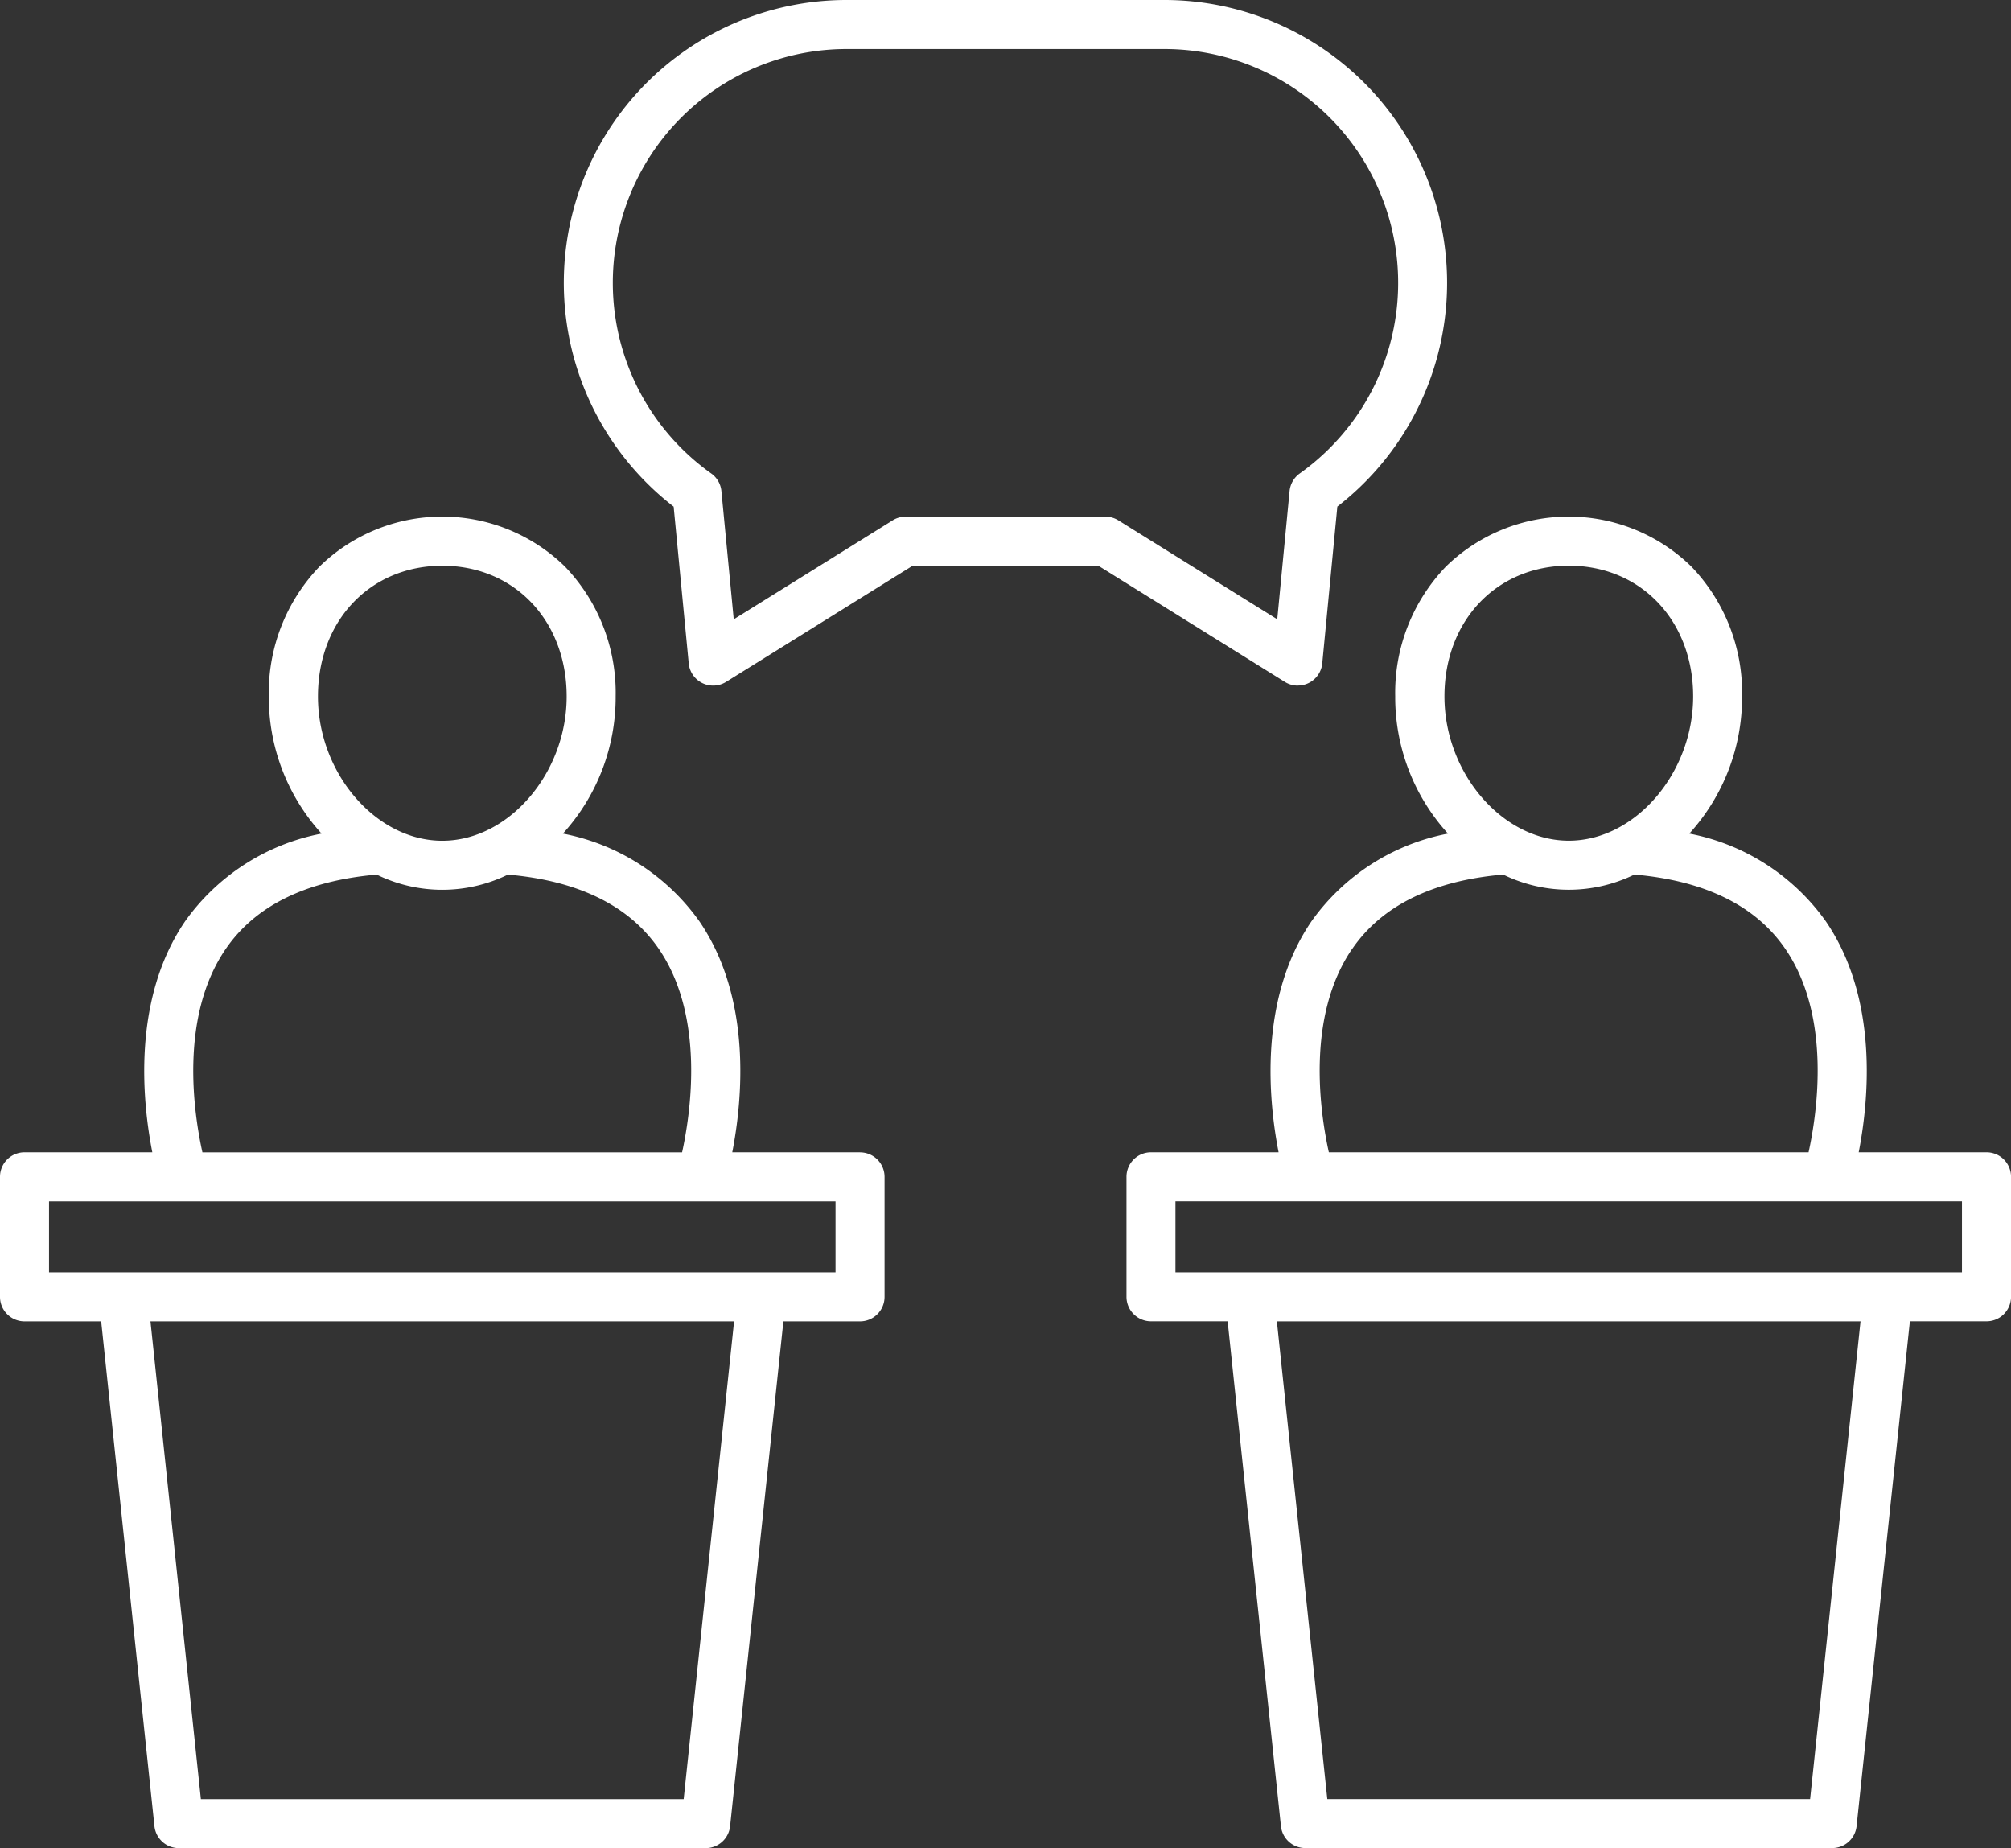 <svg xmlns="http://www.w3.org/2000/svg" xmlns:xlink="http://www.w3.org/1999/xlink" width="134.667" height="123.74" viewBox="0 0 134.667 123.74"><rect x="0" y="0" width="134.667" height="123.74" fill="#333333" stroke="none"/><defs><clipPath id="a"><rect width="134.667" height="123.74" fill="#fff"/></clipPath></defs><g clip-path="url(#a)"><path d="M57.593,713.48H49.036c.668-3.418,1.364-10.259-2.208-15.473a14.576,14.576,0,0,0-9.133-5.865l.089-.1a13.557,13.557,0,0,0,3.444-9.089,12.2,12.2,0,0,0-3.4-8.694,11.764,11.764,0,0,0-16.428,0,12.2,12.2,0,0,0-3.4,8.694,13.557,13.557,0,0,0,3.444,9.089l.089.1a14.576,14.576,0,0,0-9.133,5.865C8.835,703.222,9.53,710.062,10.2,713.48H1.642A1.642,1.642,0,0,0,0,715.122v8.034A1.642,1.642,0,0,0,1.642,724.8H6.775l3.568,33.8a1.642,1.642,0,0,0,1.632,1.469H47.259a1.642,1.642,0,0,0,1.632-1.469l3.568-33.8h5.133a1.642,1.642,0,0,0,1.642-1.641v-8.034a1.642,1.642,0,0,0-1.642-1.641m-36.3-30.523c0-5.073,3.5-8.754,8.327-8.754s8.327,3.682,8.327,8.754c0,5.146-3.891,9.66-8.327,9.66s-8.327-4.514-8.327-9.66m-6.176,16.905c1.982-2.894,5.382-4.567,10.11-4.978a10.006,10.006,0,0,0,8.786,0c4.721.41,8.119,2.08,10.1,4.967,3.111,4.529,2.138,11.012,1.564,13.629H13.555c-.577-2.609-1.556-9.07,1.56-13.618m30.667,56.923H13.452L10.076,724.8H49.158Zm10.169-35.27H3.283v-4.752H55.951Z" transform="translate(0 -636.329)" fill="#fff"/><path d="M1520.648,713.48h-8.557c.668-3.418,1.364-10.259-2.208-15.473a14.576,14.576,0,0,0-9.134-5.865l.089-.1a13.556,13.556,0,0,0,3.444-9.089,12.2,12.2,0,0,0-3.4-8.694,11.764,11.764,0,0,0-16.428,0,12.2,12.2,0,0,0-3.4,8.694,13.557,13.557,0,0,0,3.444,9.089l.089.1a14.577,14.577,0,0,0-9.134,5.865c-3.572,5.214-2.876,12.055-2.208,15.473H1464.7a1.641,1.641,0,0,0-1.641,1.641v8.034a1.641,1.641,0,0,0,1.641,1.641h5.133l3.568,33.8a1.641,1.641,0,0,0,1.632,1.469h35.284a1.642,1.642,0,0,0,1.633-1.469l3.568-33.8h5.133a1.641,1.641,0,0,0,1.641-1.641v-8.034a1.641,1.641,0,0,0-1.641-1.641m-36.3-30.523c0-5.073,3.5-8.754,8.327-8.754s8.327,3.682,8.327,8.754c0,5.146-3.891,9.66-8.327,9.66s-8.327-4.514-8.327-9.66m-6.176,16.906c1.982-2.894,5.382-4.567,10.109-4.978a10.006,10.006,0,0,0,8.786,0c4.721.41,8.119,2.08,10.1,4.967,3.111,4.53,2.138,11.013,1.564,13.629H1476.61c-.577-2.609-1.556-9.07,1.56-13.618m30.667,56.923h-32.33l-3.377-31.987h39.083Zm10.169-35.27h-52.668v-4.752h52.668Z" transform="translate(-1387.623 -636.329)" fill="#fff"/><path d="M781.434,45.9a1.642,1.642,0,0,0,1.634-1.484l1.01-10.5A18.938,18.938,0,0,0,772.5,0H751.214a18.938,18.938,0,0,0-11.581,33.921l1.01,10.5a1.642,1.642,0,0,0,2.5,1.236l12.491-7.779h12.438l12.492,7.779a1.641,1.641,0,0,0,.868.248M769.411,34.839a1.642,1.642,0,0,0-.868-.248H755.167a1.642,1.642,0,0,0-.868.248l-10.642,6.627-.826-8.585a1.642,1.642,0,0,0-.682-1.18,15.655,15.655,0,0,1,9.065-28.418H772.5A15.655,15.655,0,0,1,781.562,31.7a1.642,1.642,0,0,0-.682,1.18l-.826,8.585Z" transform="translate(-694.522)" fill="#fff"/></g></svg>